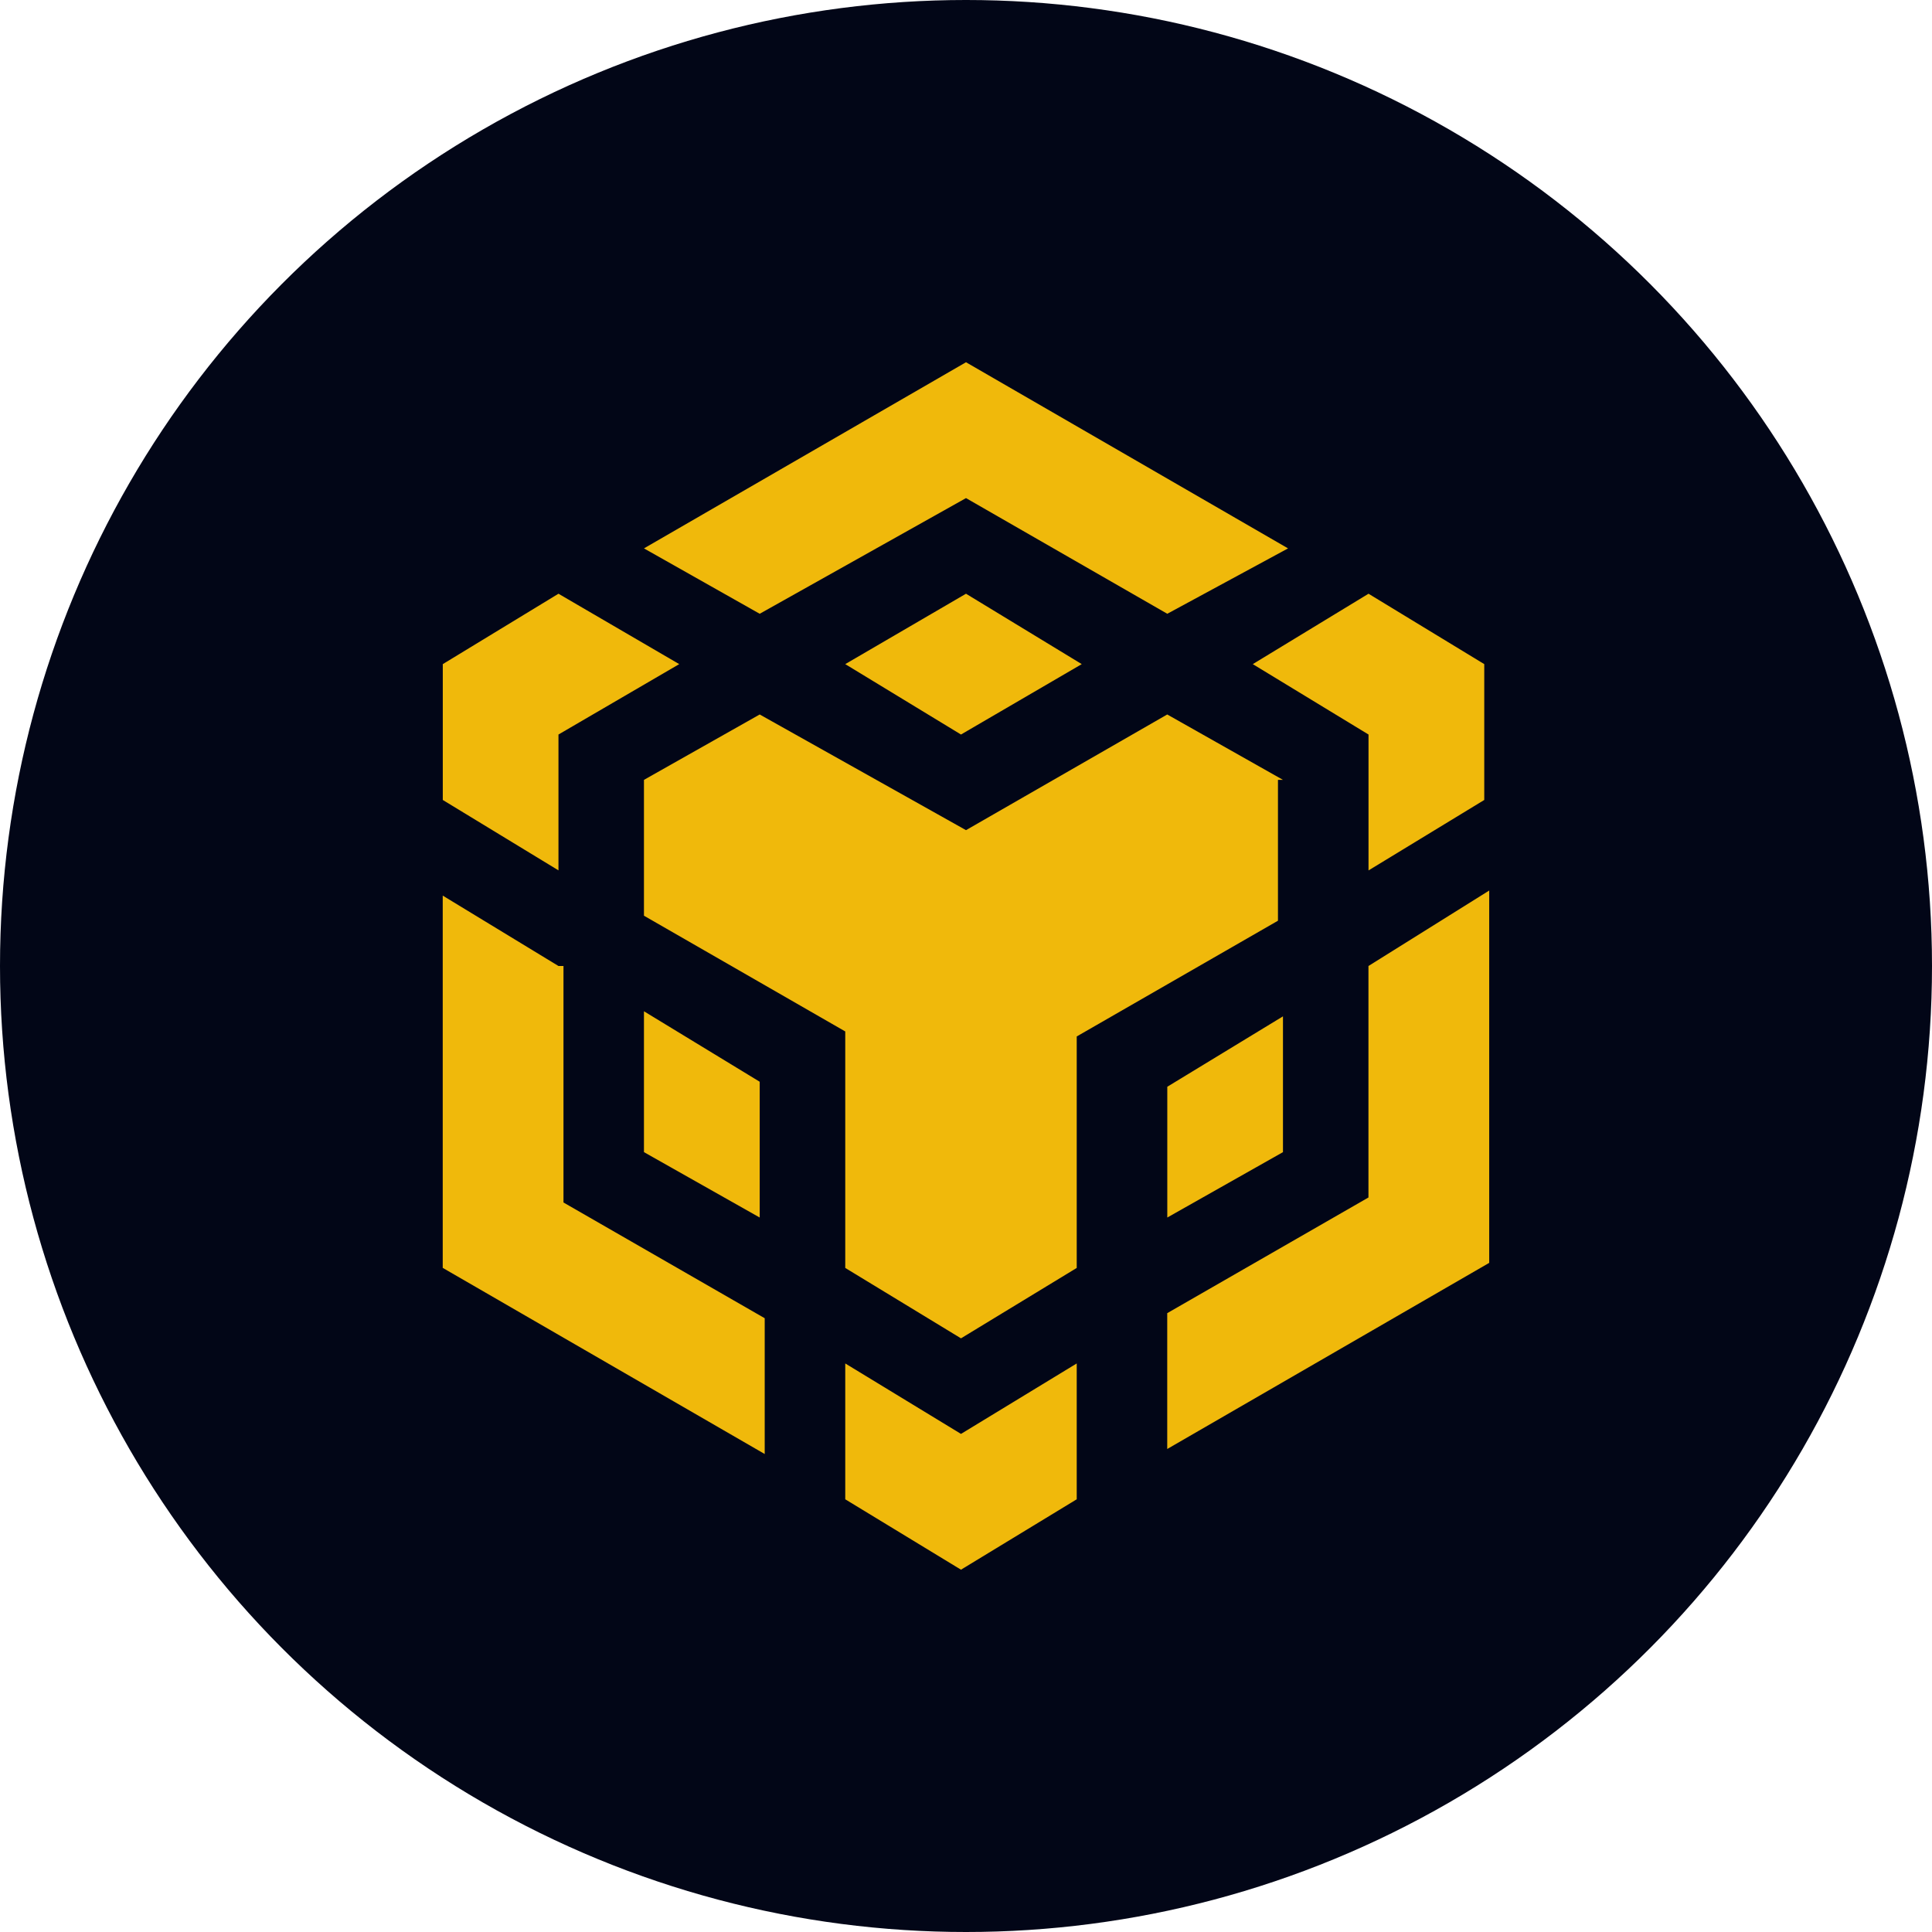 <?xml version="1.0" encoding="utf-8"?>
<svg xmlns="http://www.w3.org/2000/svg" width="32" height="32" viewBox="0 0 32 32" fill="none">
<circle cx="16" cy="16" r="16" fill="#020617"/>
<path d="M10.666 9.083L16 6L21.334 9.083L19.334 10.166L16 8.25L12.583 10.166L10.666 9.083ZM21.25 12.917L19.333 11.834L16 13.75L12.583 11.834L10.666 12.917V15.167L14 17.084V21.001L15.917 22.167L17.834 21.001V17.167L21.167 15.25V12.917H21.25ZM21.25 19.083V16.834L19.334 18V20.166L21.25 19.083ZM22.666 19.834L19.333 21.75V24L24.666 20.917V14.75L22.666 16V19.834ZM20.75 11L22.667 12.166V14.417L24.584 13.25V11L22.667 9.834L20.75 11ZM14 22.583V24.833L15.917 25.999L17.834 24.833V22.583L15.917 23.75L14 22.583ZM10.666 19.083L12.583 20.166V17.917L10.666 16.75V19.083ZM14 11L15.917 12.166L17.917 11L16 9.834L14 11ZM9.25 12.166L11.25 11L9.25 9.834L7.334 11V13.25L9.25 14.416V12.166H9.25ZM9.25 16L7.333 14.834V21L12.666 24.083V21.834L9.333 19.917V16H9.25Z" fill="#F0B90B"/>
</svg>